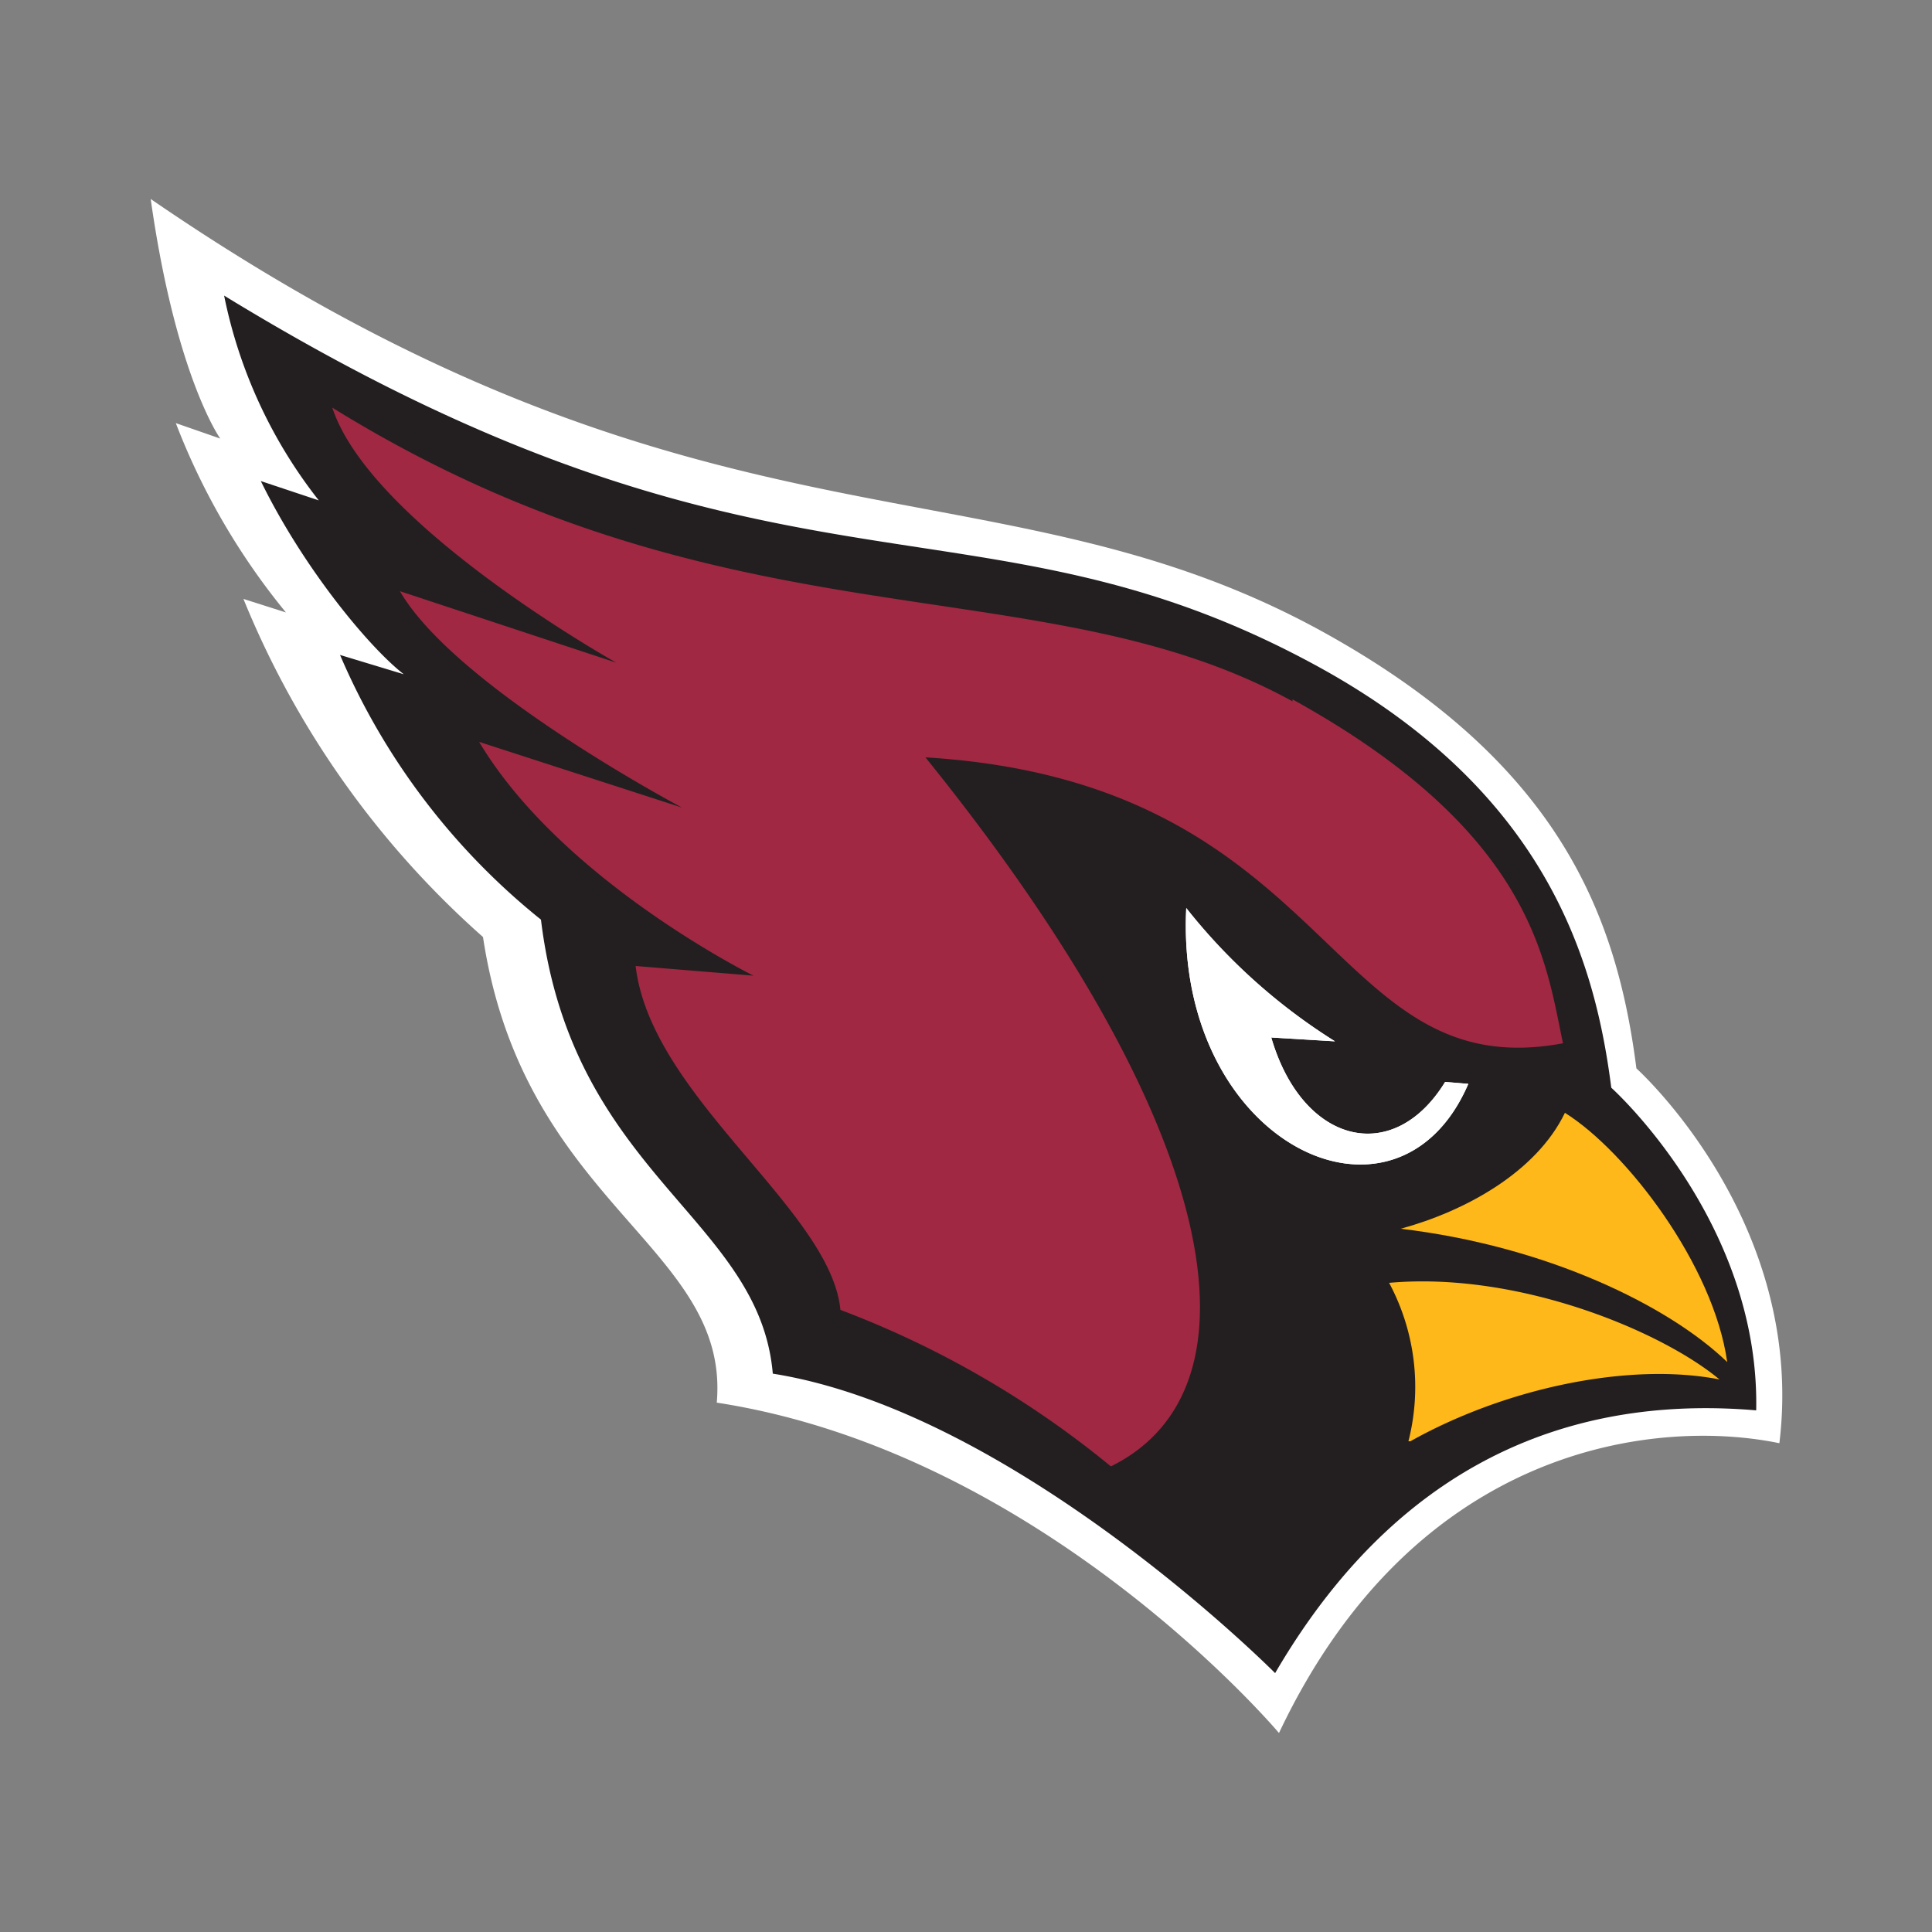 <svg id="Layer_1" data-name="Layer 1" xmlns="http://www.w3.org/2000/svg" viewBox="0 0 100 100"><rect x="0" y="0" width="100" height="100" fill="#808080" stroke="none"/><defs><style>.cls-1{fill:none}.cls-2{clip-path:url(#clip-path)}.cls-3{fill:#fff}.cls-4{fill:#231f20}.cls-5{fill:#a02842}.cls-6{fill:#ffb819}</style><clipPath id="clip-path"><path class="cls-1" d="M7.8 10.3H92.3V89.71H7.8z"/></clipPath></defs><title>Arizona_Cardinals_logo</title><g id="Arizona_Cardinals" data-name="Arizona Cardinals"><g class="cls-2"><path class="cls-3" d="M92.1 74.7c-6.3-1.3-18.8 0-25.9 15 0 0-12.2-14.5-29.1-17.1.7-8.1-10-10.2-12.1-24.1A47 47 0 0 1 12.6 31l2.2.7a35.5 35.5 0 0 1-5.7-9.8l2.3.8s-2.3-3.2-3.6-12.4C36.5 30 51.6 23.1 69 33c11.8 6.7 14.7 14.5 15.7 22.3 0 0 8.8 7.9 7.4 19.4z"/></g><path class="cls-4" d="M90.9 73c.2-9.8-7.5-16.7-7.5-16.7-.8-6.2-3.1-15.1-15-21.7-18.1-10-28.2-1.8-56.8-19.3a25.2 25.2 0 0 0 4.9 10.6l-3-1c2.2 4.5 5.6 8.6 7.4 10l-3.3-1A35.4 35.4 0 0 0 28 47.6C29.6 60.8 39.3 63 40 71.1c12.6 2 26 15.5 26 15.5 7-12 16.7-14.3 24.9-13.6z"/><path class="cls-3" d="M74.8 56c-2.7 4.4-7.4 3.2-9-2.3l3.3.2a30.3 30.3 0 0 1-7.7-6.9c-.6 12.2 10.9 17.7 14.6 9.1z"/><path class="cls-5" d="M66.9 36.3c-13.1-7.2-29.2-2.5-49.7-15.2 2 6.1 14.7 13.2 14.7 13.2l-11.2-3.7c2.9 5 14.6 11.2 14.6 11.2l-10.5-3.4C29.1 45.6 39 50.5 39 50.5l-6.1-.5c.8 6.8 10.1 12.6 10.6 17.8a49.6 49.6 0 0 1 14 8.1c8.1-4 5.9-17.5-9.6-36.7 21.3 1.3 20.7 17.1 33 14.8-.9-4.2-1.5-10.9-14-17.8z"/><path class="cls-6" d="M89.4 70.5c-.7-5-5.2-10.9-8.4-12.9-1.5 3.1-5.2 5.1-8.5 6 7.6.9 13.9 4 16.9 6.9z"/><path class="cls-3" d="M74.8 56c-2.7 4.4-7.4 3.2-9-2.3l3.3.2a30.3 30.3 0 0 1-7.7-6.9c-.6 12.2 10.9 17.7 14.6 9.1z"/><path class="cls-6" d="M73 74.6c5-2.8 11.4-4.1 16-3.2-3-2.5-10.4-5.6-17.1-5a11.4 11.4 0 0 1 1 8.2z"/></g></svg>
